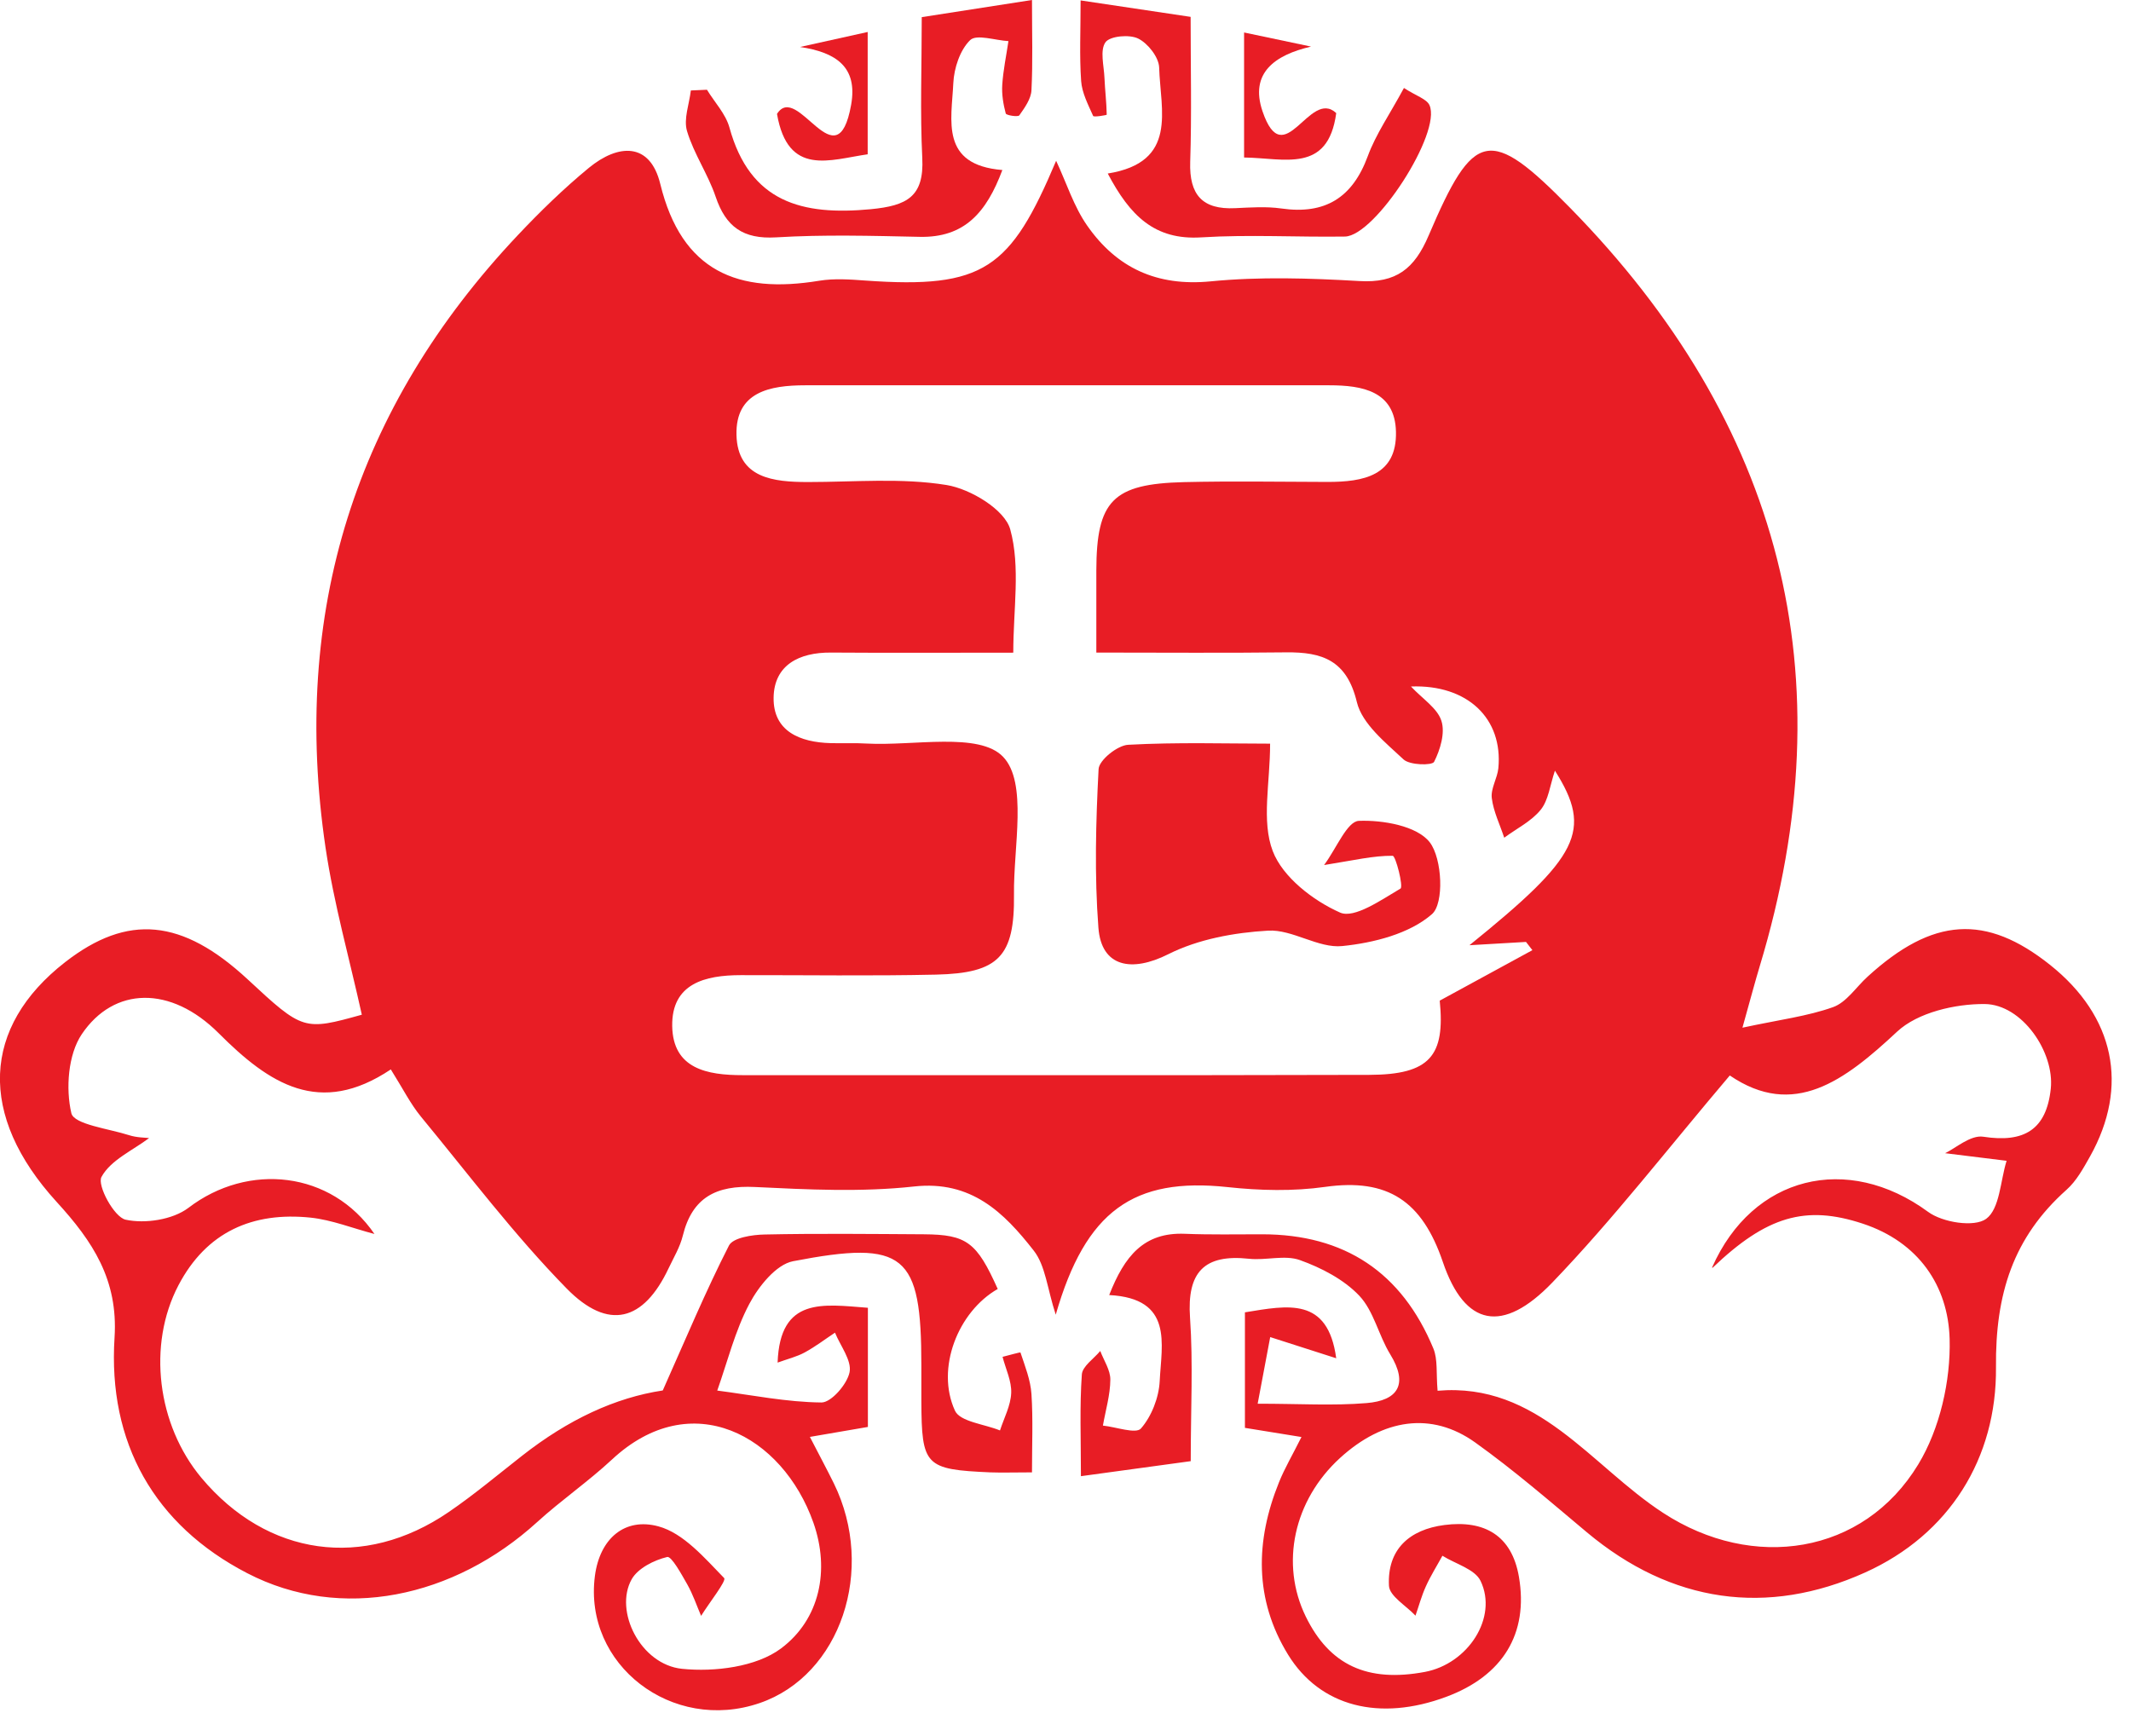 <svg width="81" height="66" viewBox="0 0 81 66" fill="none" xmlns="http://www.w3.org/2000/svg">
<path d="M65.078 48.184C66.618 44.698 70.221 43.822 73.289 46.073C73.836 46.476 75.04 46.667 75.493 46.339C76.013 45.96 76.033 44.897 76.271 44.131C75.517 44.037 74.763 43.943 73.934 43.842C74.317 43.666 74.899 43.138 75.388 43.216C76.935 43.455 77.787 42.951 77.951 41.387C78.096 40.004 76.865 38.183 75.435 38.171C74.313 38.163 72.894 38.492 72.113 39.218C70.104 41.094 68.181 42.544 65.75 40.887C63.386 43.674 61.326 46.343 59.005 48.758C57.121 50.716 55.679 50.439 54.843 47.977C54.053 45.655 52.748 44.787 50.368 45.123C49.156 45.295 47.886 45.264 46.663 45.131C43.091 44.748 41.266 46.03 40.129 49.981C39.804 48.989 39.742 48.113 39.288 47.539C38.163 46.101 36.92 44.866 34.739 45.108C32.746 45.327 30.702 45.225 28.689 45.127C27.236 45.057 26.313 45.514 25.954 46.976C25.848 47.41 25.606 47.812 25.411 48.223C24.465 50.224 23.132 50.611 21.538 48.985C19.548 46.953 17.821 44.662 16.008 42.462C15.605 41.974 15.316 41.391 14.855 40.657C12.15 42.466 10.239 41.212 8.309 39.277C6.491 37.46 4.33 37.503 3.107 39.32C2.587 40.094 2.493 41.383 2.712 42.321C2.814 42.751 4.131 42.908 4.909 43.158C5.198 43.252 5.522 43.248 5.667 43.267C5.045 43.736 4.205 44.103 3.857 44.745C3.685 45.061 4.338 46.276 4.776 46.37C5.518 46.531 6.566 46.37 7.16 45.921C9.442 44.174 12.6 44.526 14.233 46.913C13.401 46.695 12.615 46.378 11.81 46.292C9.606 46.062 7.847 46.831 6.781 48.867C5.596 51.13 5.972 54.167 7.656 56.184C10.157 59.169 13.831 59.693 17.055 57.485C18.02 56.825 18.919 56.07 19.841 55.347C21.603 53.964 23.386 53.135 25.192 52.862C26.067 50.9 26.821 49.09 27.709 47.351C27.861 47.054 28.596 46.941 29.065 46.933C31.081 46.89 33.102 46.913 35.122 46.925C36.748 46.937 37.127 47.226 37.924 49.004C36.416 49.864 35.56 52.025 36.299 53.632C36.494 54.054 37.42 54.14 38.01 54.382C38.163 53.909 38.417 53.44 38.436 52.959C38.456 52.506 38.225 52.041 38.108 51.584C38.346 51.525 38.784 51.4 38.788 51.419C38.96 51.935 39.171 52.463 39.206 52.998C39.269 53.956 39.226 54.917 39.226 55.976C38.542 55.976 38.093 55.992 37.643 55.976C35.161 55.867 35.032 55.73 35.021 53.268C35.021 52.811 35.021 52.358 35.021 51.9C35.021 47.683 34.403 47.128 30.143 47.949C29.498 48.074 28.834 48.907 28.482 49.571C27.939 50.595 27.654 51.76 27.263 52.866C28.584 53.038 29.905 53.307 31.226 53.319C31.597 53.319 32.203 52.623 32.293 52.166C32.379 51.721 31.945 51.169 31.738 50.665C31.355 50.919 30.991 51.197 30.589 51.416C30.288 51.58 29.944 51.662 29.557 51.803C29.647 49.29 31.288 49.59 32.989 49.719V54.249C32.414 54.347 31.746 54.464 30.784 54.628C31.136 55.312 31.425 55.847 31.695 56.395C33.301 59.673 31.949 63.691 28.877 64.746C25.547 65.891 22.175 63.288 22.612 59.916C22.8 58.481 23.754 57.684 25.024 58.028C25.981 58.286 26.782 59.232 27.525 59.994C27.623 60.096 26.958 60.932 26.649 61.432C26.477 61.03 26.337 60.611 26.122 60.232C25.899 59.842 25.524 59.154 25.36 59.193C24.86 59.314 24.25 59.619 24.012 60.037C23.331 61.245 24.348 63.285 25.927 63.445C27.165 63.57 28.744 63.374 29.686 62.671C31.16 61.569 31.554 59.697 30.917 57.888C29.745 54.569 26.282 52.674 23.261 55.488C22.358 56.328 21.334 57.032 20.42 57.864C17.258 60.744 12.971 61.663 9.399 59.81C5.866 57.981 4.096 54.851 4.354 50.849C4.494 48.653 3.525 47.195 2.157 45.698C-0.856 42.4 -0.684 39.042 2.474 36.58C4.854 34.728 6.925 34.923 9.419 37.237C11.509 39.179 11.552 39.191 13.753 38.577C13.288 36.467 12.69 34.361 12.373 32.219C11.056 23.293 13.483 15.508 19.689 8.934C20.537 8.035 21.428 7.168 22.382 6.382C23.488 5.472 24.707 5.386 25.098 6.996C25.915 10.333 28.056 11.181 31.14 10.673C31.71 10.58 32.312 10.623 32.895 10.666C37.401 10.986 38.409 10.224 40.144 6.113C40.539 6.957 40.816 7.852 41.328 8.583C42.446 10.181 43.966 10.896 46.014 10.697C47.886 10.513 49.793 10.576 51.673 10.685C53.072 10.767 53.764 10.22 54.303 8.954C56.019 4.932 56.617 4.776 59.681 7.903C67.697 16.078 70.229 25.688 66.888 36.733C66.723 37.28 66.575 37.835 66.231 39.07C67.65 38.765 68.705 38.636 69.678 38.288C70.186 38.105 70.549 37.53 70.983 37.135C73.461 34.869 75.482 34.736 77.928 36.686C80.374 38.636 80.937 41.294 79.444 43.963C79.19 44.412 78.928 44.897 78.549 45.233C76.517 47.046 75.841 49.2 75.868 51.982C75.9 55.433 74.102 58.337 70.893 59.783C67.173 61.459 63.534 60.948 60.318 58.255C58.923 57.086 57.543 55.89 56.066 54.835C54.409 53.655 52.572 53.936 50.935 55.429C49.172 57.039 48.652 59.451 49.633 61.459C50.536 63.304 51.974 63.972 54.163 63.562C55.8 63.253 56.945 61.495 56.277 60.103C56.062 59.654 55.327 59.459 54.827 59.146C54.616 59.533 54.378 59.908 54.198 60.31C54.034 60.67 53.932 61.053 53.803 61.424C53.451 61.045 52.814 60.682 52.795 60.287C52.724 58.904 53.573 58.149 54.905 57.977C56.422 57.782 57.465 58.372 57.735 59.947C58.106 62.112 57.117 63.711 54.976 64.508C52.439 65.454 50.176 64.887 48.957 62.902C47.671 60.803 47.714 58.579 48.617 56.348C48.828 55.824 49.117 55.336 49.469 54.632C48.664 54.503 48.054 54.401 47.32 54.284V49.892C48.957 49.626 50.473 49.294 50.79 51.638C49.919 51.357 49.102 51.095 48.281 50.833C48.144 51.56 48.007 52.287 47.804 53.366C49.391 53.366 50.673 53.448 51.943 53.342C53.131 53.245 53.545 52.631 52.842 51.486C52.4 50.767 52.22 49.845 51.665 49.258C51.079 48.641 50.227 48.199 49.41 47.906C48.832 47.699 48.117 47.926 47.472 47.855C45.768 47.672 45.115 48.367 45.233 50.091C45.354 51.83 45.26 53.589 45.26 55.55C43.884 55.738 42.634 55.91 41.086 56.121C41.086 54.683 41.035 53.464 41.121 52.256C41.141 51.943 41.575 51.658 41.821 51.361C41.958 51.724 42.208 52.088 42.204 52.451C42.2 53.034 42.024 53.616 41.922 54.198C42.423 54.249 43.177 54.526 43.368 54.308C43.771 53.846 44.048 53.135 44.08 52.514C44.15 51.091 44.611 49.364 42.161 49.235C42.743 47.75 43.478 46.843 45.037 46.906C46.014 46.945 46.991 46.925 47.968 46.925C51.111 46.925 53.282 48.373 54.483 51.267C54.655 51.685 54.585 52.201 54.643 52.873C58.466 52.545 60.463 55.726 63.222 57.52C66.622 59.736 70.827 59.115 72.914 55.672C73.735 54.319 74.149 52.494 74.106 50.904C74.051 48.883 72.922 47.218 70.8 46.519C68.631 45.804 67.149 46.233 65.09 48.203L65.078 48.184ZM41.672 24.809C41.672 23.602 41.672 22.644 41.672 21.686C41.68 19.037 42.294 18.396 45.002 18.329C46.823 18.286 48.648 18.318 50.469 18.322C51.814 18.322 53.1 18.091 53.061 16.414C53.025 14.871 51.791 14.648 50.528 14.648C43.888 14.648 37.248 14.648 30.608 14.648C29.264 14.648 27.951 14.898 27.994 16.54C28.037 18.185 29.401 18.326 30.718 18.326C32.477 18.326 34.263 18.161 35.978 18.439C36.889 18.587 38.198 19.377 38.401 20.131C38.792 21.554 38.515 23.16 38.515 24.813C35.998 24.813 33.79 24.825 31.581 24.809C30.374 24.801 29.424 25.282 29.405 26.521C29.385 27.803 30.409 28.221 31.57 28.252C32.027 28.264 32.48 28.24 32.938 28.268C34.731 28.366 37.213 27.818 38.128 28.772C39.066 29.753 38.519 32.199 38.542 34.005C38.569 36.365 37.96 36.998 35.58 37.053C33.106 37.108 30.632 37.069 28.158 37.073C26.802 37.073 25.524 37.389 25.551 39.011C25.579 40.637 26.884 40.875 28.224 40.875C36.166 40.871 44.107 40.887 52.048 40.864C54.358 40.856 54.933 40.137 54.725 38.042C55.956 37.37 57.102 36.745 58.247 36.123C58.165 36.018 58.087 35.916 58.004 35.81C57.289 35.853 56.574 35.892 55.855 35.935C60.017 32.571 60.553 31.586 59.103 29.299C58.915 29.855 58.86 30.417 58.563 30.785C58.208 31.226 57.645 31.5 57.176 31.848C57.012 31.347 56.766 30.855 56.703 30.339C56.66 29.976 56.914 29.589 56.953 29.206C57.133 27.322 55.785 26.017 53.631 26.099C54.073 26.572 54.636 26.923 54.788 27.404C54.937 27.861 54.745 28.502 54.511 28.963C54.436 29.108 53.584 29.092 53.35 28.873C52.662 28.229 51.775 27.521 51.575 26.693C51.193 25.102 50.262 24.786 48.883 24.801C46.561 24.829 44.236 24.809 41.68 24.809H41.672Z" fill="#E81D25"/>
<path d="M35.028 0.653C36.447 0.434 37.702 0.238 39.226 0C39.226 1.274 39.261 2.357 39.206 3.431C39.191 3.76 38.948 4.096 38.745 4.385C38.694 4.455 38.249 4.385 38.229 4.315C38.135 3.963 38.073 3.588 38.096 3.228C38.132 2.669 38.249 2.118 38.331 1.563C37.831 1.536 37.119 1.29 36.877 1.524C36.49 1.899 36.263 2.591 36.236 3.158C36.17 4.576 35.724 6.269 38.1 6.464C37.495 8.082 36.658 9.043 34.954 9.004C33.137 8.965 31.312 8.914 29.498 9.024C28.244 9.098 27.587 8.621 27.201 7.476C26.911 6.62 26.372 5.847 26.114 4.983C25.977 4.526 26.2 3.955 26.259 3.439C26.462 3.431 26.669 3.42 26.872 3.412C27.165 3.893 27.587 4.334 27.728 4.854C28.51 7.691 30.483 8.203 33.102 7.953C34.474 7.82 35.13 7.48 35.056 6.007C34.97 4.268 35.036 2.521 35.036 0.649L35.028 0.653Z" fill="#E81D25"/>
<path d="M53.365 3.345C53.827 3.646 54.225 3.76 54.335 3.998C54.808 5.045 52.271 8.973 51.122 8.993C49.305 9.02 47.48 8.911 45.666 9.024C43.88 9.137 42.95 8.195 42.106 6.597C44.787 6.167 44.107 4.197 44.06 2.568C44.048 2.177 43.634 1.649 43.263 1.466C42.931 1.301 42.192 1.368 42.02 1.606C41.801 1.915 41.962 2.497 41.981 2.962C42.001 3.427 42.059 3.892 42.067 4.361C42.067 4.377 41.575 4.463 41.551 4.408C41.36 3.978 41.125 3.529 41.094 3.076C41.028 2.126 41.074 1.169 41.074 0.016C42.571 0.238 43.83 0.426 45.256 0.641C45.256 2.544 45.299 4.354 45.24 6.159C45.201 7.406 45.702 7.976 46.952 7.914C47.535 7.887 48.133 7.844 48.703 7.926C50.364 8.164 51.407 7.523 51.99 5.936C52.299 5.096 52.83 4.338 53.362 3.349L53.365 3.345Z" fill="#E81D25"/>
<path d="M30.409 1.786C31.203 1.611 31.992 1.435 32.981 1.216V5.866C31.55 6.07 29.948 6.73 29.534 4.331C30.315 3.088 31.816 6.988 32.352 3.983C32.609 2.541 31.773 1.99 30.413 1.786H30.409Z" fill="#E81D25"/>
<path d="M50.79 4.303C50.477 6.613 48.801 6.003 47.288 5.988V1.235C48.246 1.439 49.039 1.603 49.833 1.771C48.457 2.091 47.495 2.775 47.988 4.229C48.805 6.636 49.77 3.342 50.79 4.299V4.303Z" fill="#E81D25"/>
<path d="M48.277 28.276C48.277 29.772 47.941 31.215 48.379 32.36C48.758 33.348 49.911 34.239 50.935 34.693C51.478 34.935 52.506 34.208 53.233 33.782C53.35 33.712 53.053 32.535 52.935 32.535C52.209 32.528 51.482 32.703 50.329 32.887C50.802 32.25 51.204 31.226 51.65 31.207C52.568 31.172 53.862 31.398 54.346 32.023C54.823 32.645 54.897 34.349 54.428 34.755C53.572 35.502 52.212 35.846 51.02 35.967C50.11 36.061 49.125 35.326 48.199 35.381C46.913 35.455 45.545 35.705 44.408 36.276C43.021 36.975 41.864 36.772 41.751 35.271C41.598 33.27 41.653 31.242 41.758 29.237C41.778 28.897 42.477 28.334 42.884 28.315C44.752 28.213 46.632 28.272 48.277 28.272V28.276Z" fill="#E81D25"/>
</svg>
